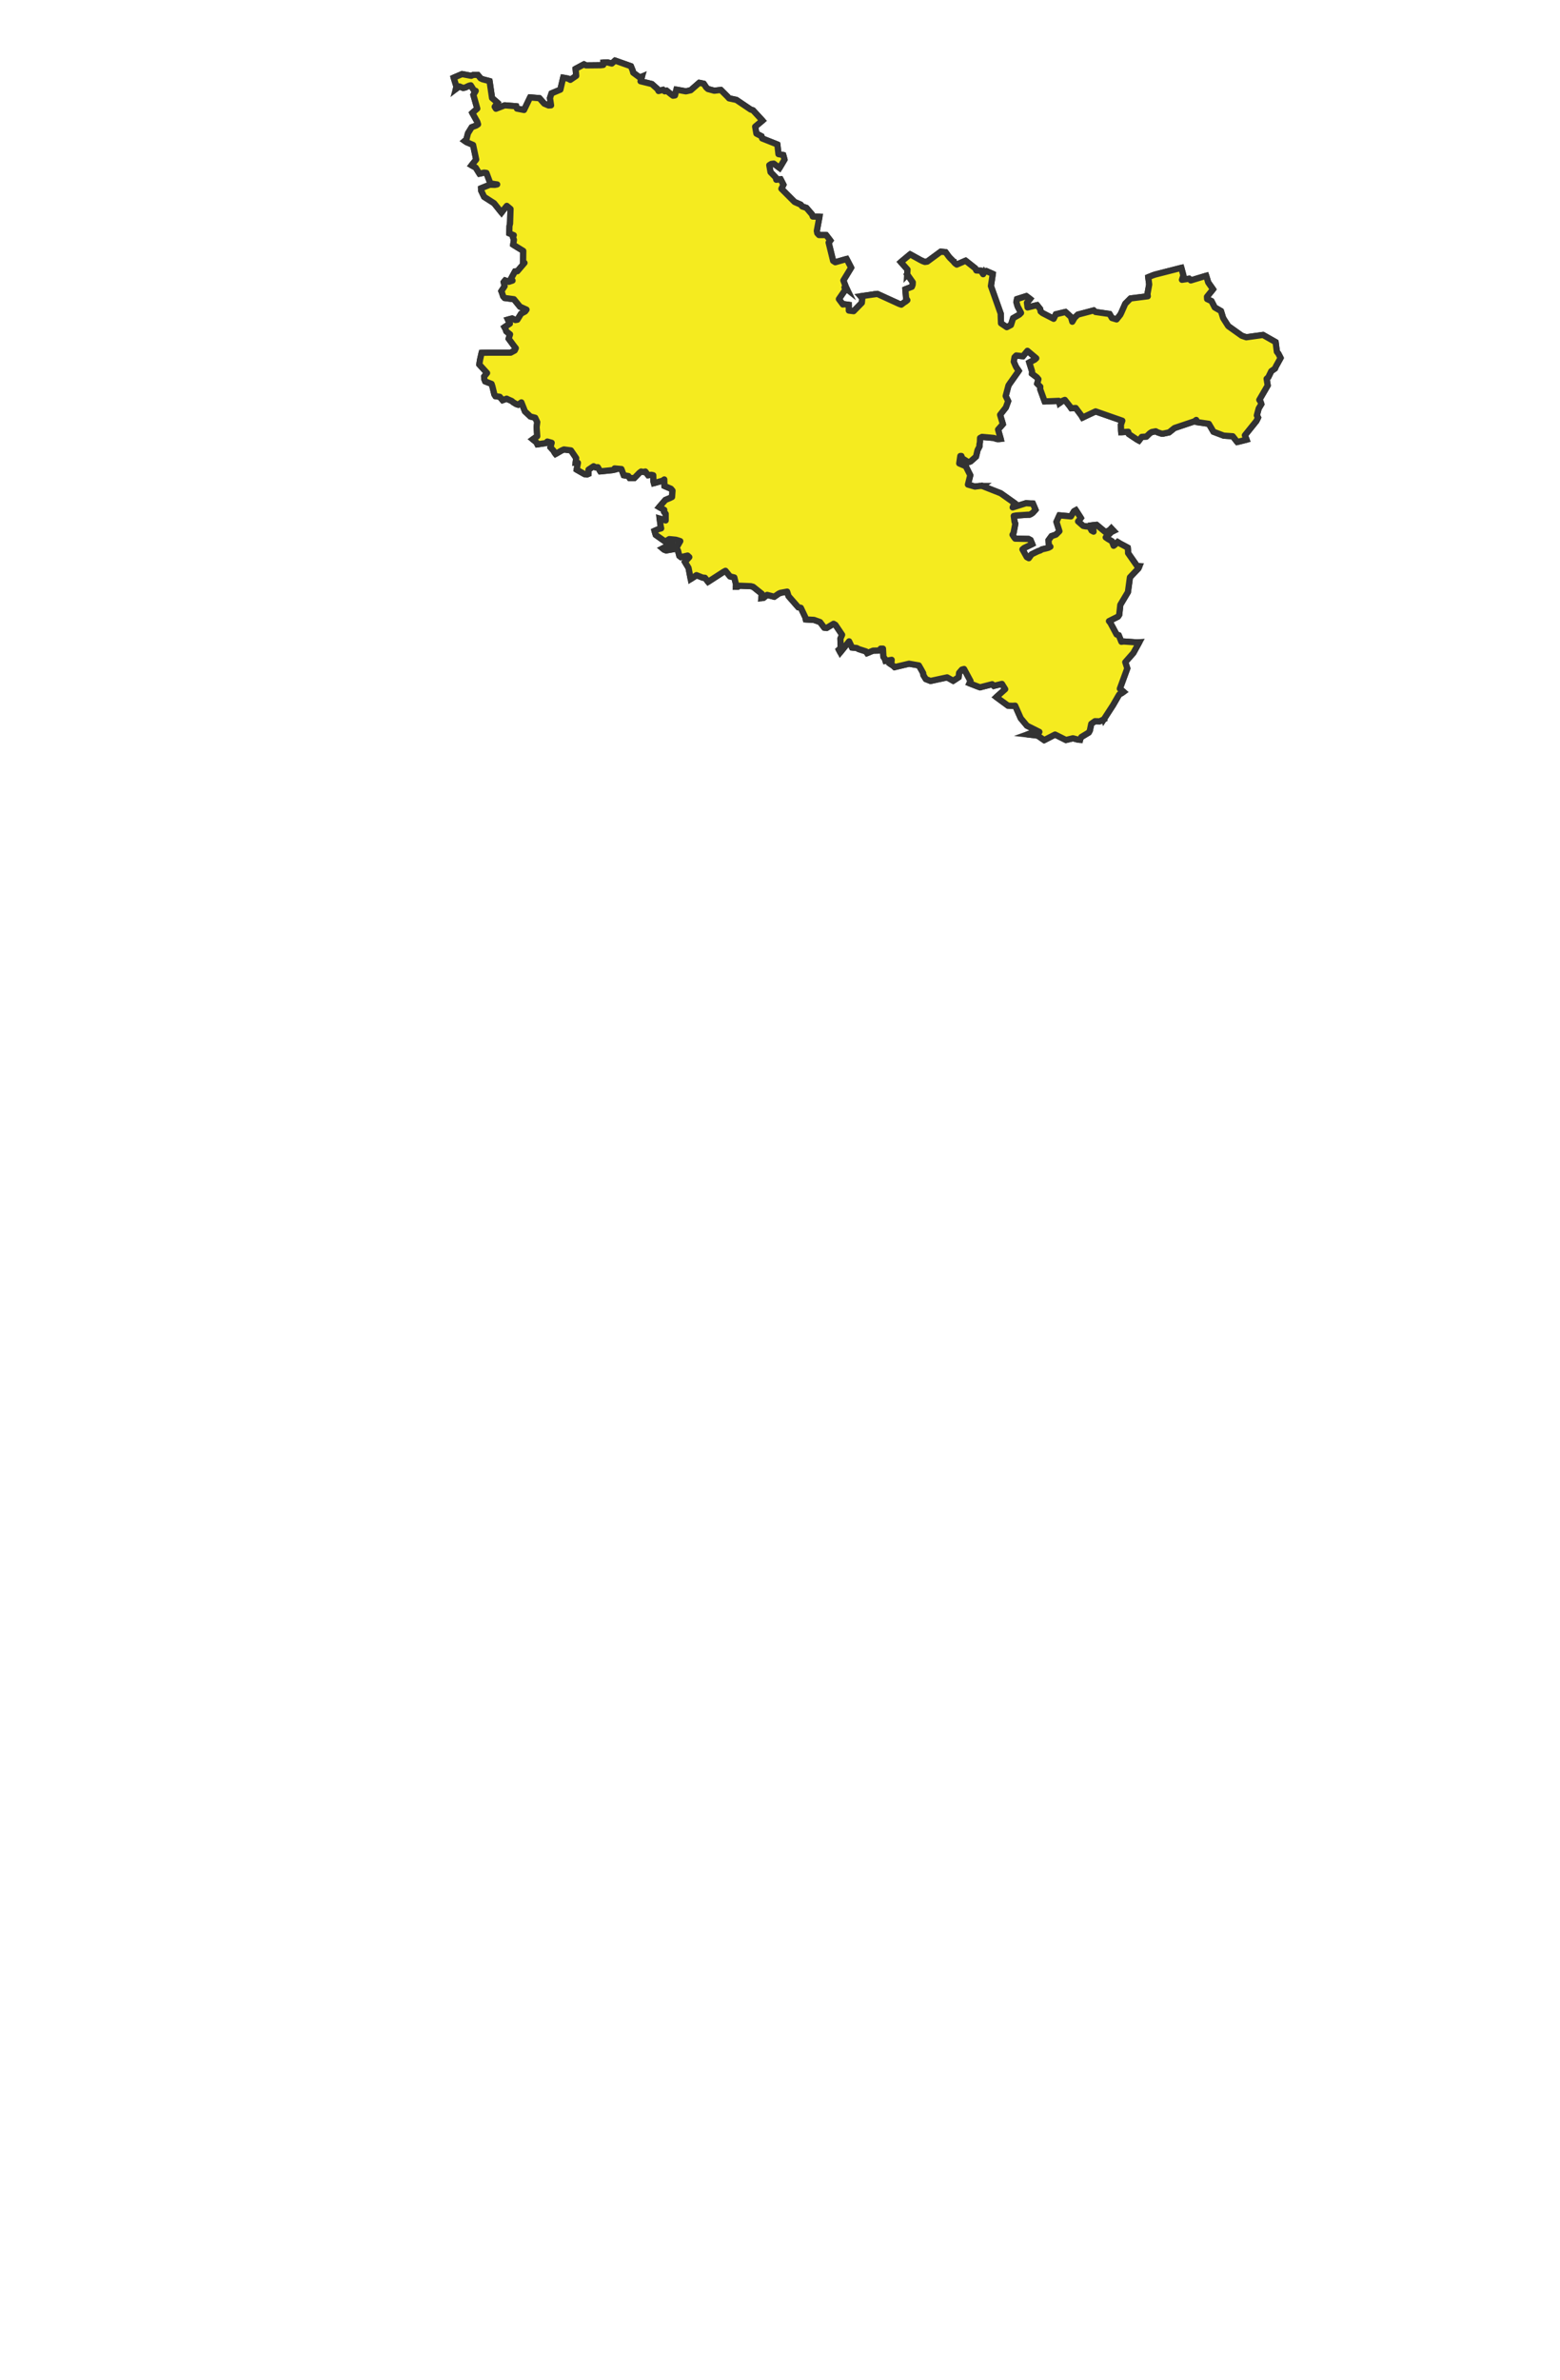 <svg xmlns="http://www.w3.org/2000/svg" width="1004.4" height="1532.1" viewBox="0 0 1004.4 1532.1"><defs><style>.a91590b9-461f-40a6-b60a-f5bd783853c6,.bccd76e8-1c65-485e-8911-b51be1fa681a{fill:#f5eb1f;stroke:#333;stroke-width:4px;}.bccd76e8-1c65-485e-8911-b51be1fa681a{stroke-miterlimit:10;}.a91590b9-461f-40a6-b60a-f5bd783853c6{stroke-linecap:round;stroke-linejoin:round;}.e8b0a164-39e6-4f40-bae1-2077d14d4030{fill:none;}</style></defs><g id="e6a1893b-f9bf-4e51-a783-87c77901deee" data-name="Calque 2"><g id="aeb79e2a-2680-419c-b200-f2cc556c9204" data-name="carte"><g id="fbcd9fd8-f0db-4399-8569-2a06f7d2b914" data-name="57"><g id="ed7928ff-3196-4b52-8e93-689f4ca19290" data-name="57_contes"><polygon class="bccd76e8-1c65-485e-8911-b51be1fa681a" points="701 471.5 696.2 474.4 695.5 475.7 695.4 476.2 693.8 476 690.8 475.2 686.3 476.3 679.3 472.8 672.3 476.4 668.3 473.6 666.9 473.3 661.6 472.7 663 472.2 669.2 471.1 661.2 467.1 657.2 462.3 653.6 454.2 652 454.3 649 454.2 641.5 448.7 647.2 443.6 645.1 440.2 640.5 441.3 639.9 441.5 638.8 440.4 631 442.4 629.6 441.9 624.2 439.8 624.9 438.4 620.7 430.6 620.7 429.1 622.8 427.2 625.6 425 626.6 424.2 626.1 420.2 626.4 418.9 625.1 417.9 622.1 414.5 626.7 410.5 627.9 409.5 629.4 407.7 628.8 406.4 627.4 401.1 629.9 397.4 631 396.2 633.9 394.9 635.9 397.5 636.7 398.9 635.4 399.7 631.9 406.3 635.6 408.3 636.7 409 639.5 408 640.8 407.2 643.6 404.3 644.7 403.5 644.9 403.4 649 407.5 650.1 408.6 654.5 409.4 660 414.2 661.3 415.1 663.6 416.3 664.9 416.7 670.1 416.9 675.6 418.4 678.1 422 678.8 423.3 681.8 422.3 682.9 421.1 683.8 422.5 678.2 428.2 679.2 429.4 682.5 429.4 686.7 427.3 689.4 428.8 691.3 433.2 709.9 455.1 710.1 461.4 710.7 463 708 464.3 705 464.2 702.6 465.9 701.7 470.2 701 471.5"/><polygon class="bccd76e8-1c65-485e-8911-b51be1fa681a" points="710.7 463 710.1 461.4 709.9 455.1 691.3 433.2 689.4 428.8 686.7 427.3 682.5 429.4 679.2 429.4 678.2 428.2 683.8 422.5 682.9 421.1 681.8 422.3 678.8 423.3 678.1 422 675.6 418.4 670.1 416.9 664.9 416.7 663.6 416.3 661.3 415.1 660 414.2 654.5 409.4 650.1 408.6 649 407.5 644.9 403.4 644.7 403.5 643.6 404.3 640.8 407.2 639.5 408 636.7 409 635.6 408.3 631.9 406.3 635.4 399.7 636.7 398.9 635.9 397.5 633.9 394.9 631 396.2 629.9 397.4 627.4 401.1 624.9 399.1 624.7 396.4 625.1 395 623.6 395.2 620.8 394.1 614.9 392.4 614.1 389.7 614.3 388.2 613 387.3 604 380.6 601.5 376.6 600.9 375.1 602.2 372.2 607 368.1 611.4 366.4 615.9 367.5 617.4 367 618.6 362.5 619.2 361.5 620.9 359.7 621.9 358.8 622.2 358.8 633.3 365.9 637.6 365.3 644.3 374 645.8 374.5 648.3 372.5 649.9 372.8 650.8 372.3 659.5 372.7 661 372.7 665.2 369.6 666.5 369.9 667.9 370.4 673.5 367.7 674.6 366.6 675.4 369.2 677.9 370.5 679.3 370.6 678.8 372.1 687.5 374.3 692.6 380 692.5 381.6 691.3 382.4 686.3 385.5 682 386 680 388 678.7 388.6 679.9 389.6 686.4 395.8 685.9 397.2 689.4 400.3 698.6 401.2 700.2 401.5 699.4 402.6 694.2 403.8 698.8 403.9 700.2 406.6 696.6 410.9 698.9 409.1 701.1 414.5 697.3 419.1 696.6 422.1 697.7 420.8 699.7 418.4 701.1 418.6 701.4 423.3 707.9 430.6 709.8 440 713.2 445.5 720.7 446.9 720 448 716.6 453.9 710.7 463"/><polygon class="bccd76e8-1c65-485e-8911-b51be1fa681a" points="620.7 430.6 619.3 431 617.5 433.1 617.2 435.9 613.7 438.2 612.3 437.4 609.8 436 599.1 438.3 596.1 437.1 594.5 434.5 594.4 433.3 593.2 431.1 591.6 428.3 585.3 427.2 576 429.4 575.2 428.6 573.2 427.3 574 426 574.1 424.7 570.1 425.4 569.7 424 568.8 422.8 568.5 417.5 567 417.5 567.4 411.5 567.1 410 569.8 411.5 570.6 414.4 577.5 411.6 580.9 406.5 582.2 404 584.4 405.1 587.9 402.6 588.7 399.7 587.3 400.6 584.7 399.7 587.9 395 587.3 393.5 582.9 392.2 570.6 382.5 570.8 382.3 570.2 380.9 568.8 376.6 566.5 374.7 567.2 373.3 570.1 372.9 571.4 370.3 571 364.6 573.3 363 572.2 362.3 569 360 569.8 358.9 572.1 355.7 576.3 353.6 578.9 349.8 584.7 347.4 586.1 347 591.9 348.1 596.2 347.7 597 349 598.7 351.4 591.6 356.6 586.8 365.4 587.5 366.6 589 371.5 593.5 367.3 594.8 362.7 599.4 361.9 602.3 363.3 616.3 360.3 619.2 361.5 618.6 362.5 617.4 367 615.9 367.5 611.4 366.4 607 368.1 602.2 372.2 600.9 375.1 601.5 376.6 604 380.6 613 387.3 614.3 388.2 614.1 389.7 614.9 392.4 620.8 394.1 623.6 395.2 625.1 395 624.7 396.4 624.9 399.1 627.4 401.1 628.8 406.4 629.4 407.7 627.9 409.5 626.7 410.5 622.1 414.5 625.1 417.9 626.4 418.9 626.1 420.2 626.6 424.2 625.6 425 622.8 427.2 620.7 429.1 620.7 430.6"/><polygon class="bccd76e8-1c65-485e-8911-b51be1fa681a" points="720.7 446.9 713.2 445.5 709.8 440 707.9 430.6 701.4 423.3 701.1 418.6 699.7 418.4 697.7 420.8 696.6 422.1 697.3 419.1 701.1 414.5 698.9 409.1 696.6 410.9 700.2 406.6 698.8 403.9 694.2 403.8 699.4 402.6 700.2 401.5 698.6 401.2 689.4 400.3 685.9 397.2 686.4 395.8 679.9 389.6 678.7 388.6 680 388 682 386 686.3 385.5 691.3 382.4 692.5 381.6 692.6 380 687.5 374.3 678.8 372.1 679.3 370.6 680.9 369.1 679.5 363.2 680.3 360.1 678.2 354.2 679.3 353.1 685.7 348.7 685.8 351.7 682.9 355.1 683.2 358.1 685.4 359.7 686.2 360.9 687.6 360.6 692.5 357.8 692 356.4 691.7 353.7 693.8 350.2 694.7 349.4 694.7 346.4 698.3 340.1 698.9 338.8 701.5 339 702.8 341.5 704.1 342.2 703.8 339.4 703.2 338.1 706 337.8 711.8 342.6 714.5 341.2 715.5 340.1 716.2 340.9 717 341.7 715.7 342.3 711.9 345.9 713.2 346.8 715.9 348.4 717 351.3 717.9 350.6 719.6 348.9 721 349.8 726.1 352.5 726.3 354.8 726.3 356 732.1 364.3 733.6 364.4 733 365.8 727.5 371.6 726.2 381.1 721.3 389.3 720.6 395.7 719.8 396.9 714 399.8 714.9 400.9 718.9 408.4 720.3 408.9 722 413.1 723.5 412.9 732.1 413.5 733.5 413.4 729.7 420.3 724.5 426.2 725.8 430.2 721 443.3 723.4 445.3 722.1 446.2 720.7 446.9"/><polygon class="bccd76e8-1c65-485e-8911-b51be1fa681a" points="369.2 238 367 239.7 363.4 237.9 362.3 238.9 361.3 238 361.2 235.8 363 234.7 363.8 232.3 360 229.9 359.5 228.5 361.5 226.4 360.7 225.2 361.9 225.4 363 224.9 361 223.9 360.4 222.9 365 217.4 363.3 215 362.7 213.7 361.1 213.8 356.8 211.8 355.9 210.8 353.4 207.8 349 203.4 348.8 201.8 357.2 208.5 360.7 205.8 368.2 205.5 369.8 205.3 370 203.9 366.9 199 367.9 197.9 369.1 197.1 370.6 196.9 375.3 196.3 374.7 190 374.5 188.1 380.8 187.7 382.3 187.8 383.3 189.4 384.3 191.8 385.4 192.6 387.8 191.8 390.2 192.4 392.4 196.1 391.8 200.1 391.8 201.6 390.8 204.6 390.5 205.8 389.8 208.1 388.4 208.5 387.3 209.5 384 207.2 380.9 207 378.9 209.4 375.9 210 371.4 209.4 372.2 210.7 371 211.6 371.3 214.1 371.3 215.5 375.7 216.1 377.1 218.1 375.9 218.9 375.1 220.1 379.3 220.1 380.3 222.3 378.8 224.8 377.5 225.3 374.4 222.7 373.4 223.7 373.5 226.6 369.1 226.9 373.3 232.6 374.3 233.6 373.4 234.6 369.2 238"/><polygon class="bccd76e8-1c65-485e-8911-b51be1fa681a" points="369.5 164.3 368.1 164.2 365.4 164.2 364.2 164.9 362.9 167.3 361.4 167.4 358.3 168.3 355.5 167 353.1 169.1 352.4 172.2 349.9 175.8 349.5 177.2 349 179.2 347.7 179.7 340.9 179.4 341.9 173.6 343.3 173 344.1 171.7 344.1 170.7 344.3 169.9 344.8 163.6 346.5 161.1 351.7 158.7 353 158.2 358.7 156.7 359.7 155.4 361.4 154.4 363.8 154 365.1 154.2 366.4 154.9 369.7 152 372.8 151.8 373.8 150.9 374.6 151.8 375.3 152.8 373.9 153.3 373.5 156 373.8 157.4 372.9 158.7 369.1 161.2 369.5 164.3"/><polygon class="bccd76e8-1c65-485e-8911-b51be1fa681a" points="344.1 171.7 342.6 171.4 339.6 164.4 337.7 166.2 337.7 169.2 336.8 169.2 336.9 161.5 330.4 157.5 330.9 154.4 330.2 152.4 330.8 151.4 327.9 150.2 328.1 145.5 328.4 143.9 333.7 143.1 339 145.8 339.4 148.9 339.8 150.3 341.2 150.7 341.2 147.8 343 145.6 345.5 147.1 346.9 147.1 349.5 145.6 349.5 144.2 357.1 142.7 362.2 146 363.7 146.3 371 145.6 373.5 149.3 373.8 150.9 372.8 151.8 369.7 152 366.4 154.9 365.1 154.2 363.8 154 361.4 154.4 359.7 155.4 358.7 156.7 353 158.2 351.7 158.7 346.5 161.1 344.8 163.6 344.3 169.9 344.1 170.7 344.1 171.7"/><polygon class="bccd76e8-1c65-485e-8911-b51be1fa681a" points="369.2 238 372.8 240.5 371 249.2 372.2 251.8 373.1 253 373.3 254.6 373.1 259 371.3 261.2 369 262.6 367.6 262 367.5 259 363.9 256.3 359.7 255 356.8 256 355.4 254.4 357.9 253 360.7 247.6 361.8 240.3 362.3 238.9 363.4 237.9 367 239.7 369.2 238"/><polygon class="bccd76e8-1c65-485e-8911-b51be1fa681a" points="346 286 345.4 284.7 343 282.8 345.9 280.8 345.5 274.9 345.9 271.7 344.6 268.9 341.5 268.1 338 264.8 335.7 259 334.7 259.7 333.6 260.5 332.4 260.1 330.4 258.9 329.5 258.1 327.4 257.2 326.2 256.6 323.6 257.6 321.8 255.4 319 255 318.3 253.9 317 248.6 316.5 247.1 312.4 245.5 311.8 244 311.7 242.4 313.6 240.1 308.6 234.6 309.1 231.5 310.1 227.1 315 227 321 227 322.5 227 328.8 227 331.4 225.6 332.1 224.1 331.2 223 327.5 218 328.4 215.2 326 213.3 325.5 211.8 324.8 210.6 328.3 208.3 327 205.7 329.7 205 331.8 206 333.1 205.8 335.9 206.9 337.3 207.3 343.3 207.6 347.7 209.3 353.4 207.8 355.9 210.8 356.8 211.8 361.1 213.8 362.7 213.7 363.3 215 365 217.4 360.4 222.9 361 223.9 363 224.9 361.9 225.4 360.7 225.2 361.5 226.4 359.5 228.5 360 229.9 363.8 232.3 363 234.7 361.2 235.8 361.3 238 362.3 238.9 361.8 240.3 360.7 247.6 357.9 253 355.4 254.4 356.8 256 359.4 266.3 357.7 268.9 356.9 271 356.4 273.4 353.5 278.5 352.4 284.2 351.4 285.2 346 286"/><polygon class="bccd76e8-1c65-485e-8911-b51be1fa681a" points="353.4 207.8 347.7 209.3 343.3 207.6 337.3 207.3 335.9 206.9 333.1 205.8 335.5 201.9 338.1 200.5 339 199.3 334.8 197.4 330.9 192.6 324.9 191.8 324 190.8 323.1 188.1 322.8 187.4 324.9 184.2 324.3 181.6 325.2 180.5 327.6 181.4 330 180.6 328.8 179.8 331.6 174.7 333.1 174.6 337.7 169.2 337.7 166.2 339.6 164.4 342.6 171.4 344.1 171.7 343.3 173 341.9 173.6 340.9 179.4 347.7 179.7 349 179.2 349.5 177.2 349.9 175.8 352.4 172.2 353.1 169.1 355.5 167 358.3 168.3 361.4 167.4 362.9 167.3 364.2 164.9 365.4 164.2 368.1 164.2 369.5 164.3 371.7 164.6 372.3 167.4 372.9 168.7 371 172.7 370.7 177.1 368.8 179.5 370 180.5 369.1 181.6 365.5 184 370 187.8 372.9 187.6 374.4 187.4 374.5 188.1 374.7 190 375.3 196.3 370.6 196.9 369.1 197.1 367.9 197.9 366.9 199 370 203.9 369.8 205.3 368.2 205.5 360.7 205.8 357.2 208.5 348.8 201.8 349 203.4 353.4 207.8"/><polygon class="bccd76e8-1c65-485e-8911-b51be1fa681a" points="433 315.8 432 314.6 427.8 312.8 427.7 308.6 426.6 309.4 421 311 420.7 309.8 420.6 305.9 419.4 305.6 417.3 305.9 415.5 303.5 414.2 303.8 412.8 303.5 411.6 304.4 408.4 307.7 405.4 307.7 404.6 306.4 401.6 305.9 400.1 301.9 395.7 301.5 395.7 302.3 394.2 302.6 386.5 303.4 384.9 300.7 383.4 300.8 382.2 300.1 378.9 302.3 378.9 305 377.9 305.4 376.4 305.2 371.3 302.3 372.1 297.9 370.6 297.9 371 294.9 367.6 289.9 363.1 289.3 361.7 289.9 357.7 292.2 357.1 291.4 356.4 290.1 354.4 287.9 355.2 285 352.4 284.2 353.5 278.5 356.4 273.4 356.9 271 357.7 268.9 359.4 266.3 356.8 256 359.7 255 363.9 256.3 367.5 259 367.6 262 369 262.6 371.3 261.2 373.1 259 373.3 254.6 373.1 253 372.2 251.8 371 249.2 372.8 240.5 369.2 238 373.4 234.6 374.3 233.6 379.6 238 380.7 237.1 382.9 243.8 383.5 245.2 387.7 243.7 391.3 245.4 392.7 244.8 390.6 240.7 394.5 238 395.5 233.5 403.1 233.9 404.4 236.3 405.2 237.6 409.5 236.1 412.4 237.1 417.3 240.1 418.3 239.1 420.2 240.6 421 241.6 418.9 251.9 421.1 253.3 422 254.4 424.4 258 425.5 262.3 426.9 261.9 430.7 265.1 431.7 266 429.7 268.2 425 268.5 419.2 273.9 420.4 275.7 421.1 276.6 423.3 277.4 424.1 278.3 424.8 279 425.5 279.9 426.9 279.4 429.2 281.5 428.9 289.2 429.4 290.7 431.7 289.1 439.9 292.1 441.3 292.6 441.3 296.8 440.4 297.9 439.2 298.6 435 304.6 436.7 306.9 437.5 308.1 436.3 309 432.7 311.5 433.5 315.5 433 315.8"/><polygon class="bccd76e8-1c65-485e-8911-b51be1fa681a" points="584.1 176.6 584.3 173.5 580 168.7 586 163.7 592.7 167.4 594.1 168.1 593.4 169.4 588.2 172.2 584.1 176.6"/><polygon class="bccd76e8-1c65-485e-8911-b51be1fa681a" points="608.3 179 608.2 179.4 606.7 180 603.2 183 597 184.1 594.5 186 593.2 185.2 587.6 183.3 587.7 181.7 584.1 176.6 588.2 172.2 593.4 169.4 594.1 168.1 595.5 168.6 597 168.4 604.1 170.9 605.4 171.5 602.5 174.9 604.3 177.2 612.7 171.3 612.4 172.5 612.2 176.3 610.9 176.4 608.3 179"/><polygon class="bccd76e8-1c65-485e-8911-b51be1fa681a" points="526.2 201.7 523.1 201.7 519 200.5 521 193.3 522.5 192.9 524.7 188.6 528.3 185.2 529.7 184.3 531.8 182.3 532.5 181 542.4 184.2 543.7 185 544.3 186.4 540.1 192.5 542.7 196 541.8 196.9 540.6 197.4 527.6 201.4 526.2 201.7"/><polygon class="bccd76e8-1c65-485e-8911-b51be1fa681a" points="541.7 244.7 530.9 238.1 529.1 232.1 529 228.4 529.2 227.1 530.1 226.9 538.7 222.9 547.6 223.2 549 222.3 548 225.2 548.6 226.6 548 227.8 548.7 230.5 549.9 229.4 555.5 232.4 557.8 238.1 556.4 238.6 548.2 239.7 547.4 242.1 546.9 243.3 541.7 244.7"/><polygon class="bccd76e8-1c65-485e-8911-b51be1fa681a" points="380.7 237.1 379.6 238 374.3 233.6 373.3 232.6 369.1 226.9 373.5 226.6 373.4 223.7 374.4 222.7 377.5 225.3 378.8 224.8 379.9 225.9 378.9 228.7 382.6 231.2 385.1 236.8 380.7 237.1"/><polygon class="bccd76e8-1c65-485e-8911-b51be1fa681a" points="403.4 218.6 395.9 210.7 394.4 211.2 390.2 217.6 387.7 215.6 389.8 208.1 390.5 205.8 390.8 204.6 391.8 201.6 396.3 198.7 396.8 197.4 399.8 199.2 399.7 200.6 402.8 198.5 404.1 198.2 405.8 205.7 407.1 206.3 405.9 207.1 405 208.2 404.6 213.6 403.5 214.4 403.7 217 404.2 218.2 403.4 218.6"/><polygon class="bccd76e8-1c65-485e-8911-b51be1fa681a" points="383.3 189.4 382.3 187.8 380.8 187.7 374.5 188.1 374.4 187.4 372.9 187.6 370 187.8 365.5 184 369.1 181.6 370 180.5 368.8 179.5 370.7 177.1 371 172.7 372.9 168.7 372.3 167.4 371.7 164.6 369.5 164.3 369.1 161.2 372.9 158.7 373.8 157.4 382.3 156.5 383.7 156.7 380.4 161 382.9 163.8 385.1 164.5 384.6 167.4 389.8 172.9 389.3 174.3 388.8 175.8 388.8 180.4 383.3 189.4"/><polygon class="bccd76e8-1c65-485e-8911-b51be1fa681a" points="567 417.5 566.2 418.7 562.1 418.8 558.3 420.4 557.6 419.3 552.9 417.8 551.6 417.1 548.6 416.8 546.7 412.8 541 419.9 540.1 418.2 541.3 417.2 541.1 411.1 542.2 408.6 537.9 402.2 536.7 401.5 532.2 404.2 530.7 404 528 400.4 524.1 399 518.8 398.7 518.5 397.3 515.6 391.2 514 390.9 507.7 383.7 506.8 380.8 502.5 381.6 501.4 382.1 499.8 383.2 498.5 384.1 493.9 382.9 491.6 384.8 490.2 385 490.5 382.2 484.9 377.7 487.6 372.2 487.6 367.7 490.6 367.6 496 360.1 497.3 359.1 502.4 360.8 503.5 361.5 504.5 358.7 508.1 356.3 508.6 354.8 512.3 354.5 513 355.7 513.3 359.6 512.7 360.8 518.2 363.8 524.3 364.1 526.8 363.3 527.7 364.2 530.2 363.5 531.5 363.8 532.7 364.3 534.6 366.3 534.7 367.7 540 370.2 541.4 370.2 545.3 371.9 546.1 373.1 547.7 374.5 550.1 375.1 554.5 383 555.8 383.7 557 382.9 561.4 384.4 566.6 381.4 567.6 382.6 569.8 381.6 570.6 382.5 582.9 392.2 587.3 393.5 587.9 395 584.7 399.7 587.3 400.6 588.7 399.7 587.9 402.6 584.4 405.1 582.2 404 580.9 406.5 577.5 411.6 570.6 414.4 569.8 411.5 567.1 410 567.4 411.5 567 417.5"/><polygon class="bccd76e8-1c65-485e-8911-b51be1fa681a" points="596.1 231.2 586.2 227.6 586.1 224.8 587.2 224.5 588.8 224.2 594.4 218.3 598 212.9 596.7 212.1 594.5 206.6 590.1 205 587.2 206.7 585.9 207.3 582.8 198.7 580.3 200.5 577.2 200.2 577.8 199 580.3 196.1 582.1 194.7 583.1 194.1 584.2 193.2 583.4 192 582.9 186.2 587.1 184.6 587.6 183.3 593.2 185.2 594.5 186 597 184.1 603.2 183 606.7 180 608.2 179.4 608.3 179 609.8 178.8 611.1 181.6 614.8 184.2 616.3 184.8 616.2 186.3 620.3 195.5 621.3 195.3 621.7 196.2 623.3 195.4 623.3 199.5 624.7 199.6 627.2 205.9 626.6 207.3 624.3 210.9 623.2 211.9 622.7 213.3 623.7 219.3 623 225 621.6 225.6 617.3 226.4 616.7 223.6 615.2 223.6 612.7 225.5 612.2 224 608.4 219.2 605.3 219 603.2 220.9 604.1 227 597.1 230 596.1 231.2"/><polygon class="bccd76e8-1c65-485e-8911-b51be1fa681a" points="589.3 244 583.2 245 581.8 245.6 581 245.9 580.5 244.5 580.9 239.5 579.5 239.6 572.7 238.3 576.2 234.7 577.2 233.9 576.9 232.3 575.6 229.4 575.4 229.2 573.5 224.9 572.3 224 571.2 223 568.3 220.1 567.7 217.5 569.9 211.5 570.7 210.1 570.6 208.7 571 204.5 569.2 202.3 566.5 201.7 562.9 199.7 562.5 198.3 562.5 195.4 560.3 193.5 561.8 189.6 564.9 189.2 578.9 195.6 580.3 196.1 577.8 199 577.2 200.2 580.3 200.5 582.8 198.7 585.9 207.3 587.2 206.7 590.1 205 594.5 206.6 596.7 212.1 598 212.9 594.4 218.3 588.8 224.2 587.2 224.5 586.1 224.8 586.2 227.6 596.1 231.2 596 231.4 597.3 232.3 604.4 233.3 593.7 241.3 592.8 242.6 591.6 243 589.3 244"/><polygon class="bccd76e8-1c65-485e-8911-b51be1fa681a" points="441.8 153.6 441.2 155 435.6 157.5 431.7 162.3 430.2 162.3 429.8 163.7 425.5 169.6 424 169.2 421 169 418.6 167.2 415.5 167.7 415.3 166.2 412.2 157.7 413.3 154.9 412.6 153.9 411.9 152.9 412.8 151.8 411.7 149.3 406.1 148.4 405.7 151.6 399.7 156.9 396.7 154 391.3 159.6 389.9 159.8 389.1 157.5 390.2 155.3 388.8 155.1 386.4 154.7 386.2 153.1 381.9 149.6 383.8 147.4 383.4 144.5 382.6 143.3 382.1 141.9 377.1 136.6 376.7 136 375.5 133.3 378.9 128.8 381.9 128.5 385.7 123.9 388.5 123.9 390 123.6 391.7 122.8 393.8 119.9 395 119.8 392.9 117.4 392.9 111.2 395.3 109.3 396.4 108.1 394.9 107.5 392.2 106 388.4 97.9 387 97.4 387.5 96.5 394.2 96.2 395.5 95.5 399.3 93.2 400.7 92.8 402.6 90.6 402.8 87.5 408.2 89.1 410.2 86.9 409.6 82.5 410.8 81.5 417.8 89.3 420.9 90 421 90 422.4 89.3 428.1 91.8 429.4 97.7 432 101.6 436 97.3 439.8 100.1 445.8 102.1 447.1 102.9 449 101 454.2 107.8 455.3 108.5 459.6 110 459.9 111.6 454.7 114.7 451.7 118.3 452.2 119.8 453 120.5 453.5 121.3 452.2 122 450.2 123.9 449.8 126.8 448.4 127.2 440.4 131.6 442.7 134.3 443.5 135.4 441.5 138 440.5 147.4 438.1 149.6 440.5 151 440.4 153.6 441.8 153.6"/><polygon class="bccd76e8-1c65-485e-8911-b51be1fa681a" points="510.2 300.8 509.8 302.4 506.3 309.5 505.4 310.1 503.4 311.4 502.9 312.4 502.2 314.9 500.8 315.5 498.2 316.8 497.9 317.9 498.2 320.3 496.7 320.9 493.8 321.3 485.3 318.4 485.4 319.6 485.7 322 486.9 322.9 488 325.6 490.4 327.1 489.4 328.1 487.6 330.2 485.5 334.9 484.2 335.5 482.8 335.9 481.2 336.4 476.7 337.9 475.6 338.7 473.3 340.4 472.2 339.4 467 334.2 464.4 334.4 462.2 338 460 343.2 460.1 345.8 462.6 348.8 462.6 350.1 461.2 350.7 457.1 353.1 451.1 353.6 450.7 352.4 448.8 351 448.7 349.6 447.1 347.5 445.9 348.3 441.9 349.7 438 348.3 436.5 347.8 435.1 347.4 430.9 347 428.3 348.6 422.2 344.3 421.4 341.7 424.2 340.5 425.7 340.1 425.4 338.8 424.7 333.8 428.6 335 428.6 330.7 427.6 329.5 427.7 328.2 424.4 326.4 428.4 321.8 431.3 320.6 432.7 319.9 433 315.8 433.5 315.5 432.7 311.5 436.3 309 437.5 308.1 436.7 306.9 435 304.6 439.2 298.6 440.4 297.9 444.7 298.3 446 298.1 448.4 303.3 447.8 304.6 448.7 305.2 449.1 306.2 450 305.6 457.1 300 456.7 296.9 456.2 295.5 458 291.8 457.4 290.6 458.5 287.1 459.9 286.3 462.2 284.2 462.2 281 460.3 278.5 464.1 278 465.1 277.3 466.7 279 467 280.2 468.1 282.2 468.9 283 474.6 285.9 476.3 285.9 480.5 285.5 480.7 285.1 488.1 284.3 489.4 283.5 492.7 288.1 494.1 288.4 494.6 295.5 495.4 296.8 501 291.4 502.5 290.7 504.4 296.4 510.2 300.8"/><polygon class="bccd76e8-1c65-485e-8911-b51be1fa681a" points="545.4 186.3 544.5 185.6 543.7 185 542.4 184.2 532.5 181 531.2 180.1 525.2 180.1 519.6 177.7 518.2 177.5 518.2 173.7 516.5 171.8 514.7 173.4 514.6 171.9 513.1 172.3 510.2 169.1 504.6 171.6 501.6 170.9 503.1 166.5 507.3 164.5 508 163.1 506.5 163.2 503.5 158.8 502.2 158 499.3 156.6 498 156.9 496.7 156.5 495.5 155.5 489.4 154.3 488.4 153.6 488.4 151.1 487.3 150.7 485.8 152.1 482.8 151.3 475.6 145.8 474.5 149.6 473.8 150.9 473 153 465.2 153.4 463.6 155.6 462.2 156.2 459.7 154.7 455.1 154.8 451.1 152.6 445.9 156.2 444.5 155.6 445.3 154.6 447 152.8 445.7 152.8 441.8 153.6 440.4 153.6 440.5 151 438.1 149.6 440.5 147.4 441.5 138 443.5 135.4 442.7 134.3 440.4 131.6 448.4 127.2 449.8 126.8 450.2 123.9 452.2 122 453.5 121.3 453 120.5 452.2 119.8 451.7 118.3 454.7 114.7 459.9 111.6 459.6 110 455.3 108.5 462.4 104.9 466.9 106.5 468.4 106.3 468.4 107.6 467.7 111 472.7 113.6 476.7 112 478 111.4 479.1 111.2 480.2 110.7 484.4 106.1 492.5 101.3 492 99.8 489.1 100.1 491.7 95 490.7 89.1 500.5 93 501.2 99.2 504.3 99.8 505.1 102.7 501.9 108.1 498.2 105.3 496.6 105.5 495.3 106.3 496.1 110.8 499.4 114.2 499.8 115.7 502.6 115.4 504.4 118.9 503.1 121.5 511.6 130 515.5 131.7 516.5 132.9 519.2 133.8 522.8 138 523.3 139.4 527.6 139.5 525.9 148.6 526.2 150.1 527.3 151.3 531.9 151.3 534.6 154.8 533.5 156.1 536.4 167.9 537.8 168.8 545.1 166.7 548 172.3 543 180.5 544.7 184.9 545.4 186.3"/><polygon class="bccd76e8-1c65-485e-8911-b51be1fa681a" points="404.2 218.2 403.7 217 403.5 214.4 404.6 213.6 405 208.2 405.9 207.1 407.1 206.3 405.8 205.7 404.1 198.2 402.8 198.5 399.7 200.6 399.8 199.2 396.8 197.4 396.3 198.7 391.8 201.6 391.8 200.1 392.4 196.1 390.2 192.4 387.8 191.8 385.4 192.6 384.3 191.8 383.3 189.4 388.8 180.4 388.8 175.8 389.3 174.3 389.8 172.9 384.6 167.4 385.1 164.5 382.9 163.8 380.4 161 383.7 156.7 385.5 155.3 386.4 154.7 388.8 155.1 390.2 155.3 389.1 157.5 389.9 159.8 391.3 159.6 396.7 154 399.7 156.9 405.7 151.6 406.1 148.4 411.7 149.3 412.8 151.8 411.9 152.9 412.6 153.9 413.3 154.9 412.2 157.7 415.3 166.2 415.5 167.7 418.6 167.2 421 169 424 169.2 425.5 169.6 429.8 163.7 430.2 162.3 431.7 162.3 435.6 157.5 441.2 155 441.8 153.6 445.7 152.8 447 152.8 445.3 154.6 444.5 155.6 441.8 156.9 441.6 159.8 443.9 161.7 448.4 162.3 448.2 165.4 452.7 164.3 454.2 164.1 456.6 167.6 456.4 170.6 454.5 172.8 453.1 173.2 451.5 173.4 455.6 175.1 457.8 179.1 458.9 180.3 457.9 184.6 455.2 188.1 453.8 188.7 455.3 193.9 451.7 196.1 451.7 197.6 451.8 201.9 448 202.4 449.4 205.2 449.9 206.7 448.4 206.4 445.3 209.6 444.2 212.1 438.6 211.4 437.8 212.7 436.4 212.6 435.6 211.6 430.1 213.9 428 203.8 426.5 203.9 419.7 207.6 418.5 206.6 417.1 206.7 415.7 206.6 416.7 211 414.6 213.2 413.2 213.9 412.1 214.5 408.9 216.5 408.4 216.8 406.9 216.9 404.2 218.2"/><polygon class="bccd76e8-1c65-485e-8911-b51be1fa681a" points="403.1 233.9 395.5 233.5 394.5 238 390.6 240.7 392.7 244.8 391.3 245.4 387.7 243.7 383.5 245.2 382.9 243.8 380.7 237.1 385.1 236.8 382.6 231.2 378.9 228.7 379.9 225.9 378.8 224.8 380.3 222.3 379.3 220.1 375.1 220.1 375.9 218.9 377.1 218.1 375.7 216.1 371.3 215.5 371.3 214.1 371 211.6 372.2 210.7 371.4 209.4 375.9 210 378.9 209.4 380.9 207 384 207.2 387.3 209.5 388.4 208.5 389.8 208.1 387.7 215.6 390.2 217.6 394.4 211.2 395.9 210.7 403.4 218.6 405.9 220.1 406.6 223 404.9 227 407.3 230.7 406.1 231.2 403.1 233.9"/><polygon class="bccd76e8-1c65-485e-8911-b51be1fa681a" points="529.2 227.1 527.7 227.5 524.8 226.7 523.1 224.1 538.9 217.9 540.3 212.3 536.4 207.4 522.7 203.9 524.7 201.9 526.2 201.7 527.6 201.4 540.6 197.4 541.8 196.9 542.7 196 543.4 195.8 546.5 196.2 546.5 199.9 549.6 200.3 554.9 194.9 555.2 191.9 554.1 190.7 561.8 189.6 560.3 193.5 562.5 195.4 562.5 198.3 562.9 199.7 556.9 201.6 552.3 208.1 552.9 210.7 557.5 211.6 559.1 211.8 559 213.3 556.5 215.1 552 215.8 548.5 220.8 549 222.3 547.6 223.2 538.7 222.9 530.1 226.9 529.2 227.1"/><polygon class="bccd76e8-1c65-485e-8911-b51be1fa681a" points="557.8 238.1 555.5 232.4 549.9 229.4 548.7 230.5 548 227.8 548.6 226.6 548 225.2 549 222.3 548.5 220.8 552 215.8 556.5 215.1 559 213.3 559.1 211.8 557.5 211.6 552.9 210.7 552.3 208.1 556.9 201.6 562.9 199.7 566.5 201.7 569.2 202.3 571 204.5 570.6 208.7 570.7 210.1 569.9 211.5 567.7 217.5 568.3 220.1 571.2 223 572.3 224 573.5 224.9 575.4 229.2 574.2 230 566.5 233.6 566.5 235 561.4 237.8 557.8 238.1"/><polygon class="bccd76e8-1c65-485e-8911-b51be1fa681a" points="623.3 195.4 621.7 196.2 621.3 195.3 620.3 195.5 616.2 186.3 616.3 184.8 614.8 184.2 611.1 181.6 609.8 178.8 608.3 179 610.9 176.4 612.2 176.3 612.4 172.5 612.7 171.3 604.3 177.2 602.5 174.9 605.4 171.5 604.1 170.9 597 168.4 605.7 162 608.8 162.3 610.6 164.8 611.6 166 613.8 168.2 614.8 169.4 616 170.3 621.7 167.8 627.9 172.7 628.6 174.1 631.5 174.2 633 176.5 633.7 175.2 634.6 176.4 634.6 182.4 629 186.5 627.3 187.7 623.3 195.4"/><polygon class="bccd76e8-1c65-485e-8911-b51be1fa681a" points="595.3 346.5 594.2 345.5 591.1 342.5 593.4 338.8 594 337.5 594 333.2 592.7 332.5 590 331.3 590.3 326.1 590.2 324.8 588.7 324.7 583 322.5 582.4 321.5 581 320.8 578 315.6 577.3 315.7 576.4 316.9 570.7 324.3 571 322.9 570.5 320.1 566.8 316.3 565.5 317.2 562.3 313.9 560.7 314.1 558.6 316.3 558.1 319.3 557.4 319.4 557.4 317.8 556 310.2 554.5 310.4 548.4 317 547.6 315.9 545.1 312.6 542.3 312.4 540.4 311.2 538.9 309.3 539.4 308 542 304.8 544.6 304 545.9 303.6 546.3 302.1 542.2 295.8 546.8 291.7 548.3 291.5 549.4 292.1 550.5 292.7 560.1 285.3 564.7 285.4 566.2 285.3 567.6 283.1 565.1 281.5 564.5 280.2 566.1 280.2 568.3 278.3 571.5 278.6 572.4 277.6 570.2 270.3 572.7 269.3 574.1 269.1 580.7 272.4 577.8 273.2 577.7 277.6 578.9 278.3 581 276.5 582 275.4 584.5 280.6 583.8 283.4 582.6 284.4 582.2 285.9 585.2 286.3 590.5 283.4 591.7 282.6 593.4 282.3 597.9 280.8 602.3 276 601 278.8 605.5 282.8 606.7 283.8 608 283.3 612 282.3 613.4 281.7 616.3 281.5 622.6 285.5 630.6 286.1 630.6 287.4 629.4 289.7 628.4 293.9 624.9 297 623.5 297.5 619.5 295 619 293.5 618.3 293.5 617.6 298.3 621.8 300.1 624.7 305.9 623.2 311.9 627.7 313.2 630.8 312.8 632.4 312.8 631.3 313.6 626.9 316.8 624 319.9 622.8 320.6 621.4 320 615.6 321.6 609.9 327 611.1 337.6 611 339.2 606.8 343.1 603.7 342.6 596.7 345.8 595.3 346.5"/><polygon class="bccd76e8-1c65-485e-8911-b51be1fa681a" points="570.6 382.5 569.8 381.6 567.6 382.6 566.6 381.4 561.4 384.4 557 382.9 555.8 383.7 554.5 383 550.1 375.1 547.7 374.5 546.1 373.1 545.3 371.9 541.4 370.2 540 370.2 534.7 367.7 534.6 366.3 532.7 364.3 531.5 363.8 530.2 363.5 527.7 364.2 526.8 363.3 524.3 364.1 523.9 362.6 522.9 348.9 524.3 349.1 530 344.5 530.5 343.1 531.8 343 533.1 342.8 539.1 341.2 540.5 338.4 544.4 335.8 545.8 335 547.6 333.4 547 331.9 545.3 327.3 541.5 324.4 539.4 324.4 537.7 318.4 538.5 315.3 542.3 312.4 545.1 312.6 547.6 315.9 548.4 317 554.5 310.4 556 310.2 557.4 317.8 557.4 319.4 558.1 319.3 558.6 316.3 560.7 314.1 562.3 313.9 565.5 317.2 566.8 316.3 570.5 320.1 571 322.9 570.7 324.3 576.4 316.9 577.3 315.7 578 315.6 581 320.8 582.4 321.5 583 322.5 588.7 324.7 590.2 324.8 590.3 326.1 590 331.3 592.7 332.5 594 333.2 594 337.5 593.4 338.8 591.1 342.5 594.2 345.5 595.3 346.5 596.1 346.9 596.2 347.7 591.9 348.1 586.1 347 584.7 347.4 578.9 349.8 576.3 353.6 572.1 355.7 569.8 358.9 569 360 572.2 362.3 573.3 363 571 364.6 571.4 370.3 570.1 372.9 567.2 373.3 566.5 374.7 568.8 376.6 570.2 380.9 570.8 382.3 570.6 382.5"/><polygon class="bccd76e8-1c65-485e-8911-b51be1fa681a" points="494.1 288.4 492.7 288.1 489.4 283.5 488.1 284.3 480.7 285.1 480.5 285.5 476.3 285.9 474.6 285.9 468.9 283 468.1 282.2 467 280.2 466.7 279 465.1 277.3 463.3 274.2 463 272.8 462.3 268.8 462.3 267.4 462 266.2 459.7 263.1 458.6 264.1 455.9 265.2 452.4 260.7 457.5 255 458.6 253.9 465.9 256.2 466.9 257.5 468.5 255.1 467 255 468 250.7 466.5 246.5 477 244.3 480 245.2 478.4 240.7 477.2 240.8 476.7 239.7 476.5 237.1 479.6 232.5 480.3 231.2 479.7 229.7 480.8 223.4 479.8 222.3 481.6 220.5 482.2 219.4 481.9 217.5 487 208.6 488.1 207.6 489.5 207.6 491.9 211.1 492.6 212.4 494.5 209.8 498.9 207.7 500.4 207.4 500.4 214.3 501.1 215.6 504.1 215.4 505.6 215.8 510.7 213.9 511.7 213 513.7 210.8 513.1 206.6 518.5 203.7 521.2 203.7 522.7 203.9 536.4 207.4 540.3 212.3 538.9 217.9 523.1 224.1 524.8 226.7 527.7 227.5 529.2 227.1 529 228.4 529.1 232.1 530.9 238.1 541.7 244.7 540.9 245.9 541.4 250.1 540.2 251 534 251.7 532 249.3 530.8 250.2 526.6 254.3 525.5 260.4 530.2 266.7 529 266.4 527.8 266.6 527.2 265.3 521.8 262.5 521.2 263.8 516.6 271.2 510.2 270.3 509.3 270.3 507.5 273.9 507.9 276.2 507.3 277.3 506 277.9 504.6 281.9 503.2 282.2 502 281.4 498.7 278.9 497.8 280 497 281.2 496.4 282.6 494.1 288.4"/><polygon class="bccd76e8-1c65-485e-8911-b51be1fa681a" points="630.6 286.1 622.6 285.5 616.3 281.5 613.4 281.7 612 282.3 608 283.3 606.7 283.8 605.5 282.8 601 278.8 602.3 276 597.9 280.8 593.4 282.3 591.7 282.6 590.5 283.4 585.2 286.3 582.2 285.9 582.6 284.4 583.8 283.4 589.4 278.8 589.8 275.7 591.2 275 592.5 274.3 595.5 274.4 596.9 271.8 601.4 271.8 602.2 273 601.8 271.7 601.2 270.3 599.9 269.5 597.6 265.5 596.7 261.9 597.8 261 597.1 259.7 591.4 259 591.1 257.6 587.6 255 590.1 251.5 589.3 244 591.6 243 592.8 242.6 593.7 241.3 604.4 233.3 606.9 234.1 610.5 232.4 612 232.3 619.6 232.5 620.5 231.1 624.5 226.7 625.2 227.8 627 230 626.5 234.5 628 235 629 236.1 629.4 238.8 625.1 240.1 622.5 238.7 622 239.9 618 241.2 620.4 246.7 621.5 247.7 629 242.5 632 242.9 633.2 243.8 635.8 247.7 636.9 248.9 638 246.2 640.7 244.9 643.9 244.8 649.3 248.1 647.5 254.9 649.1 258.2 647.6 262.3 643.9 267 645.7 273 642.6 276.5 644.3 282.5 643.2 282.6 642.1 282.6 641 282.3 639.9 281.9 632.3 281.2 631 281.9 630.9 284.7 630.6 286.1"/><polygon class="bccd76e8-1c65-485e-8911-b51be1fa681a" points="465.1 277.3 464.1 278 460.3 278.5 462.2 281 462.2 284.2 459.9 286.3 458.5 287.1 457.4 290.6 458 291.8 456.2 295.5 456.7 296.9 457.1 300 450 305.6 449.1 306.2 448.7 305.2 447.8 304.6 448.4 303.3 446 298.1 444.7 298.3 440.4 297.9 441.3 296.8 441.3 292.6 439.9 292.1 431.7 289.1 429.4 290.7 428.9 289.2 429.2 281.5 426.9 279.4 425.5 279.9 424.8 279 424.1 278.3 423.3 277.4 421.1 276.6 420.4 275.7 419.2 273.9 425 268.5 429.7 268.2 431.7 266 430.7 265.1 426.9 261.9 425.5 262.3 424.4 258 422 254.4 421.1 253.3 418.9 251.9 421 241.6 420.2 240.6 418.3 239.1 417.3 240.1 412.4 237.1 409.5 236.1 405.2 237.6 404.4 236.3 403.1 233.9 406.1 231.2 407.3 230.7 404.9 227 406.6 223 405.9 220.1 403.4 218.6 404.2 218.2 406.9 216.9 408.4 216.8 408.9 216.5 412.1 214.5 413.2 213.9 414.6 213.2 416.7 211 415.7 206.6 417.1 206.7 418.5 206.6 419.7 207.6 426.5 203.9 428 203.8 430.1 213.9 435.6 211.6 436.4 212.6 437.8 212.7 438.6 211.4 444.2 212.1 445.3 209.6 448.4 206.4 449.9 206.7 451 207.8 455.2 205.6 456.7 205.3 459.2 211 456.7 216.7 459.8 221.9 457.8 224.3 458.2 225.8 462 228.1 464.8 227.2 465.7 226.3 465.6 225 476 224.7 478.4 223 479.8 222.3 480.8 223.4 479.7 229.7 480.3 231.2 479.6 232.5 476.5 237.1 476.7 239.7 477.2 240.8 478.4 240.7 480 245.2 477 244.3 466.5 246.5 468 250.7 467 255 468.5 255.1 466.9 257.5 465.9 256.2 458.6 253.9 457.5 255 452.4 260.7 455.9 265.2 458.6 264.1 459.7 263.1 462 266.2 462.3 267.4 462.3 268.8 463 272.8 463.3 274.2 465.1 277.3"/><polygon class="bccd76e8-1c65-485e-8911-b51be1fa681a" points="649.3 248.1 643.9 244.8 640.7 244.9 638 246.2 636.9 248.9 635.8 247.7 633.2 243.8 632 242.9 629 242.5 621.5 247.7 620.4 246.7 618 241.2 622 239.9 622.5 238.7 625.1 240.1 629.4 238.8 629 236.1 628 235 626.5 234.5 627 230 625.2 227.8 624.5 226.7 620.5 231.1 619.6 232.5 612 232.3 610.5 232.4 606.9 234.1 604.4 233.3 597.3 232.3 596 231.4 596.1 231.2 597.1 230 604.1 227 603.2 220.9 605.3 219 608.4 219.2 612.2 224 612.7 225.5 615.2 223.6 616.7 223.6 617.3 226.4 621.6 225.6 623 225 623.7 219.3 622.7 213.3 623.2 211.9 624.3 210.9 626.6 207.3 627.2 205.9 624.7 199.6 623.3 199.5 623.3 195.4 627.3 187.7 629 186.5 634.6 182.4 634.6 176.4 633.7 175.2 635.1 174.5 639.2 176.3 638 184.1 644.3 201.9 644.3 203.4 641.3 203.3 639.3 205.6 637.8 205.4 636.7 206.5 634.2 207.8 635.5 212.5 634.1 217 633.4 218.3 634.8 218 635.6 220.4 637.7 219 640.6 219.3 641.5 220.4 642.9 220.1 643.9 224.1 643.9 225.5 651.4 223.4 652.6 222.3 653.6 217.9 657.4 217.8 658.8 218.3 659.9 217.1 663.8 214.5 670 213.6 671.2 207.8 669.5 205.3 669.6 202.3 660.9 201.6 659.4 201.2 658.4 201.2 657.4 201.4 655.2 197.2 654.4 194.4 654.8 192.5 660.8 190.6 663.2 192.4 661.2 194.8 661.6 197.9 667.7 196.4 669.7 198.9 670 200.5 671.2 201.5 678.4 205.2 679.8 202.3 686 200.8 689.5 204 690.4 207.1 690.9 208.7 691.3 211.8 694.1 215.7 693 215.5 691.9 215.7 692.1 221.8 690.2 227.3 689.8 228.8 688.7 229.6 683.1 233.6 682.1 234.5 681.2 235.8 677.7 238.7 676.2 238.3 668.6 244.1 667.6 242.9 664.4 240.5 664.5 239 662.7 233.3 666.2 231.5 667.2 230.6 661.5 225.8 658.6 229.3 654.3 228.8 653.2 229.9 652.7 232.8 653.9 235.6 654.5 236.7 655.9 238.7 650.1 246.9 649.3 248.1"/><polygon class="bccd76e8-1c65-485e-8911-b51be1fa681a" points="539.4 308 537.1 308.8 535.4 307.4 534.2 308.3 529.4 313.8 528.1 313.4 526.1 311.4 527.1 310.3 523.5 307.6 519.6 309.2 516.6 308.7 516.4 307.4 515.3 303.7 513.9 303.7 513.3 299.7 510.2 300.8 504.4 296.4 502.5 290.7 501 291.4 495.4 296.8 494.6 295.5 494.1 288.4 496.4 282.6 497 281.2 497.8 280 498.7 278.9 502 281.4 503.2 282.2 504.6 281.9 506 277.9 507.3 277.3 507.9 276.2 507.5 273.9 509.3 270.3 510.2 270.3 516.6 271.2 521.2 263.8 521.8 262.5 527.2 265.3 527.8 266.6 529 266.4 530.2 266.7 525.5 260.4 526.6 254.3 530.8 250.2 532 249.3 534 251.7 540.2 251 541.4 250.1 540.9 245.9 541.7 244.7 546.9 243.3 547.4 242.1 548.2 239.7 556.4 238.6 557.8 238.1 561.4 237.8 566.5 235 566.5 233.6 574.2 230 575.4 229.2 575.6 229.4 576.9 232.3 577.2 233.9 576.2 234.7 572.7 238.3 579.5 239.6 580.9 239.5 580.5 244.5 581 245.9 581.8 245.6 583.2 245 589.3 244 590.1 251.5 587.6 255 591.1 257.6 591.4 259 597.1 259.7 597.8 261 596.7 261.9 597.6 265.5 599.9 269.5 601.2 270.3 601.8 271.7 602.2 273 601.4 271.8 596.9 271.8 595.5 274.4 592.5 274.3 591.2 275 589.8 275.7 589.4 278.8 583.8 283.4 584.5 280.6 582 275.4 581 276.5 578.9 278.3 577.7 277.6 577.8 273.2 580.7 272.4 574.1 269.1 572.7 269.3 570.2 270.3 572.4 277.6 571.5 278.6 568.3 278.3 566.1 280.2 564.5 280.2 565.1 281.5 567.6 283.1 566.2 285.3 564.7 285.4 560.1 285.3 550.5 292.7 549.4 292.1 548.3 291.5 546.8 291.7 542.2 295.8 546.3 302.1 545.9 303.6 544.6 304 542 304.8 539.4 308"/><polygon class="bccd76e8-1c65-485e-8911-b51be1fa681a" points="679.3 370.6 677.9 370.5 675.4 369.2 674.6 366.6 673.5 367.7 667.9 370.4 666.5 369.9 665.2 369.6 661 372.7 659.5 372.7 650.8 372.3 649.9 372.8 648.3 372.5 645.8 374.5 644.3 374 637.6 365.3 633.3 365.9 622.2 358.8 621.9 358.8 620.9 359.7 619.2 361.5 616.3 360.3 602.3 363.3 599.4 361.9 594.8 362.7 593.5 367.3 589 371.5 587.5 366.6 586.8 365.4 591.6 356.6 598.7 351.4 597 349 596.2 347.7 596.1 346.9 595.3 346.5 596.7 345.8 603.7 342.6 606.8 343.1 611 339.2 611.1 337.6 609.9 327 615.6 321.6 621.4 320 622.8 320.6 624 319.9 626.9 316.8 631.3 313.6 632.4 312.8 644.3 317.5 653.2 323.8 652 326.6 660.6 323.9 663.5 324.1 665 324.1 666.7 328.1 664.9 330.1 663.7 330.9 662.8 331.3 661.7 331.3 654.3 331.8 652.7 332.1 653.2 335.8 653.7 337.1 652.6 342.9 651.9 344.2 652.7 345.5 653.6 346.7 662.2 346.9 663.5 347.6 664.6 350.2 659.4 352.7 658.3 353.6 661.1 358.6 662.4 359.3 664.2 356.8 668.3 354.8 669.8 354.3 670.9 353.6 673.5 353 675 352.6 676.3 351.9 675.3 350.7 675.1 347.7 677 345.1 679.9 344.1 682.1 341.9 680.2 335.9 682.1 331.7 689.5 332.4 691.5 329.1 692.7 328.4 695.9 333.4 694.1 335.6 697.4 338.5 698.9 338.8 698.3 340.1 694.7 346.4 694.7 349.4 693.8 350.2 691.7 353.7 692 356.4 692.5 357.8 687.6 360.6 686.2 360.9 685.4 359.7 683.2 358.1 682.9 355.1 685.8 351.7 685.7 348.7 679.3 353.1 678.2 354.2 680.3 360.1 679.5 363.2 680.9 369.1 679.3 370.6"/><polygon class="bccd76e8-1c65-485e-8911-b51be1fa681a" points="473.8 377.7 473.9 376.2 472.8 371.7 470 371 467.1 367.4 465.8 368.1 455.9 374.5 453.9 371.9 452.4 371.8 448.4 370.2 447.2 371.1 444.7 372.7 443.6 367 443.3 365.5 441 361.7 443.8 358.6 442.7 357.6 438.4 358.6 437.4 357.8 436.5 354.3 435.8 353.1 428.9 354.3 427.6 353.8 426.6 353 431.7 350.5 435.9 352 438 348.3 441.9 349.7 445.9 348.3 447.1 347.5 448.7 349.6 448.8 351 450.7 352.4 451.1 353.6 457.1 353.1 461.2 350.7 462.6 350.1 462.6 348.8 460.1 345.8 460 343.2 462.2 338 464.4 334.4 467 334.2 472.2 339.4 473.3 340.4 475.6 338.7 476.7 337.9 481.2 336.4 482.8 335.9 484.2 335.5 485.5 334.9 487.6 330.2 489.4 328.1 490.4 327.1 488 325.6 486.9 322.9 485.7 322 485.4 319.6 485.3 318.4 493.8 321.3 496.7 320.9 498.2 320.3 497.9 317.9 498.2 316.8 500.8 315.5 502.2 314.9 502.9 312.4 503.4 311.4 505.4 310.1 506.3 309.5 509.8 302.4 510.2 300.8 513.3 299.7 513.9 303.7 515.3 303.7 516.4 307.4 516.6 308.7 519.6 309.2 523.5 307.6 527.1 310.3 526.1 311.4 528.1 313.4 529.4 313.8 534.2 308.3 535.4 307.4 537.1 308.8 539.4 308 538.9 309.3 540.4 311.2 542.3 312.4 538.5 315.3 537.7 318.4 539.4 324.4 541.5 324.4 545.3 327.3 547 331.9 547.6 333.4 545.8 335 544.4 335.8 540.5 338.4 539.1 341.2 533.1 342.8 531.8 343 530.5 343.1 530 344.5 524.3 349.1 522.9 348.9 523.9 362.6 524.3 364.1 518.2 363.8 512.7 360.8 513.3 359.6 513 355.7 512.3 354.5 508.6 354.8 508.1 356.3 504.5 358.7 503.5 361.5 502.4 360.8 497.3 359.1 496 360.1 490.6 367.6 487.6 367.7 487.6 372.2 484.9 377.7 483.4 377.3 476.1 377 475 377.7 473.8 377.7"/><polygon class="bccd76e8-1c65-485e-8911-b51be1fa681a" points="479.8 222.3 478.4 223 476 224.7 465.6 225 465.7 226.3 464.8 227.2 462 228.1 458.2 225.8 457.8 224.3 459.8 221.9 456.7 216.7 459.2 211 456.7 205.3 455.2 205.6 451 207.8 449.9 206.7 449.4 205.2 448 202.4 451.8 201.9 451.7 197.6 451.7 196.1 455.3 193.9 453.8 188.7 455.2 188.1 457.9 184.6 458.9 180.3 457.8 179.1 455.6 175.1 451.5 173.4 453.1 173.2 454.5 172.8 456.4 170.6 456.6 167.6 454.2 164.1 452.7 164.3 448.2 165.4 448.4 162.3 443.9 161.7 441.6 159.8 441.8 156.9 444.5 155.6 445.9 156.2 451.1 152.6 455.1 154.8 459.7 154.7 462.2 156.2 463.6 155.6 465.2 153.4 473 153 473.8 150.9 474.5 149.6 475.6 145.8 482.8 151.3 485.8 152.1 487.3 150.7 488.4 151.1 488.4 153.6 489.4 154.3 495.5 155.5 496.7 156.5 498 156.9 499.3 156.6 502.2 158 503.5 158.8 506.5 163.2 508 163.1 507.3 164.5 503.1 166.5 501.6 170.9 504.6 171.6 510.2 169.1 513.1 172.3 514.6 171.9 514.7 173.4 516.5 171.8 518.2 173.7 518.2 177.5 519.6 177.7 525.2 180.1 531.2 180.1 532.5 181 531.8 182.3 529.7 184.3 528.3 185.2 524.7 188.6 522.5 192.9 521 193.3 519 200.5 523.1 201.7 526.2 201.7 524.7 201.9 522.7 203.9 521.2 203.7 518.5 203.7 513.1 206.6 513.7 210.8 511.7 213 510.7 213.9 505.6 215.8 504.1 215.4 501.1 215.6 500.4 214.3 500.4 207.4 498.9 207.7 494.5 209.8 492.6 212.4 491.9 211.1 489.5 207.6 488.1 207.6 487 208.6 481.9 217.5 482.2 219.4 481.6 220.5 479.8 222.3"/><polygon class="bccd76e8-1c65-485e-8911-b51be1fa681a" points="657.4 201.4 658.4 201.2 659.4 201.2 660.9 201.6 669.6 202.3 669.5 205.3 671.2 207.8 670 213.6 663.8 214.5 659.9 217.1 658.8 218.3 657.4 217.8 653.6 217.9 652.6 222.3 651.4 223.4 643.9 225.5 643.9 224.1 642.9 220.1 641.5 220.4 640.6 219.3 637.7 219 635.6 220.4 634.8 218 633.4 218.3 634.1 217 635.5 212.5 634.2 207.8 636.7 206.5 637.8 205.4 639.3 205.6 641.3 203.3 644.3 203.4 644.5 208.1 648.2 210.6 650.9 209.2 652.3 204.8 656.3 202.5 657.4 201.4"/><polygon class="bccd76e8-1c65-485e-8911-b51be1fa681a" points="745.2 225.1 737.5 226.3 735.9 225.8 734.8 225.1 732.5 226.8 728.5 226.4 729.1 225 732.8 222.3 735 218.4 732.2 217.2 727.9 217.9 722.1 212.7 719.5 216.2 706.4 223.8 705.3 224.9 703.9 224.9 699.1 221.7 698.6 212.9 695.5 215.9 694.1 215.7 691.3 211.8 690.9 208.7 690.4 207.1 691.9 204.5 694 202.5 704.2 199.8 705.3 200.8 714.4 202.1 715.9 204.7 718.9 205.6 721.3 202.6 721.9 201.4 724.5 195.5 727.9 192.1 739 190.7 738.8 189.2 739.9 183.1 739.3 178.4 742.3 177.2 743.8 176.7 760.6 172.4 761.9 177.3 761 180.1 765.6 179.4 766.7 180.5 776.6 177.5 777.9 181.8 781 186.2 777.1 191 777.2 192.5 775.8 193.3 774.4 194.1 774.1 194.6 772.2 198.2 775.2 201.2 775.2 202.6 774.1 203.2 770.2 204.4 769.5 203.1 762.7 201.2 761.7 200.1 757.7 202.1 758.8 209.6 758.8 211.2 758.3 212.7 752 212.5 749.2 210.9 748.4 212.1 745.1 217.2 746 223.9 745.2 225.1"/><polygon class="bccd76e8-1c65-485e-8911-b51be1fa681a" points="820.9 237.2 818.5 238.9 816.6 242.8 815.5 243.8 816.2 248.1 810.8 257.4 811.6 258.6 812.1 260.1 810.4 262.9 809.2 267.4 810 268.8 808.9 271 801.5 280.2 802.6 283 796.6 284.5 793.7 280.8 789.3 280.5 787.9 280.4 781.3 277.9 778.3 272.8 770.8 271.7 770.2 270.3 769 271.2 756.2 275.5 752.7 278.3 749 279.1 747.8 279.1 745.4 278.3 744.1 277.6 741.5 278.1 738.6 274.6 734.2 273.4 733.6 270.3 730.5 266.8 731.9 264 733.3 263.6 735.2 261.8 735.3 258.8 736.3 258 737.1 257.2 738.1 255.9 738.2 252.9 741.9 248 749 246.7 750.3 246.2 746.4 239.7 745.3 238.7 746.1 237.6 745.7 235 747.8 229.6 745.3 228.9 745.8 226.3 745.2 225.1 746 223.9 745.1 217.2 748.4 212.1 749.2 210.9 752 212.5 758.3 212.7 758.8 211.2 758.8 209.6 757.7 202.1 761.7 200.1 762.7 201.2 769.5 203.1 770.2 204.4 774.1 203.2 775.2 202.6 775.2 201.2 772.2 198.2 774.1 194.6 774.4 194.1 775.8 193.3 777.2 192.5 780 193.8 782.1 197.9 786.1 200.2 787.5 204.7 788.3 206 790.8 209.9 799.5 216.1 802.4 217.1 813.2 215.6 821.3 220.2 822.1 226.4 823.1 227.7 824.5 230.4 821.5 235.8 820.9 237.2"/><polygon class="bccd76e8-1c65-485e-8911-b51be1fa681a" points="733.3 283.6 731.9 282.8 726.8 279.4 726.4 277.9 721.9 278.2 721.8 276.9 721.7 273.4 722.6 270.8 705.4 264.8 698.4 268.1 697 268.8 696.2 267.4 692.6 262.6 689.7 262.8 688.9 261.6 685.6 257.4 684.3 257.9 682.1 259.5 681.7 258 672.6 258.4 669.7 250.4 669.8 248.9 667.8 246.9 668.6 244.1 676.2 238.3 677.7 238.7 681.2 235.8 682.1 234.5 683.1 233.6 688.7 229.6 689.8 228.8 690.2 227.3 692.1 221.8 691.9 215.7 693 215.5 694.1 215.7 695.5 215.9 698.6 212.9 699.1 221.7 703.9 224.9 705.3 224.9 706.4 223.8 719.5 216.2 722.1 212.7 727.9 217.9 732.2 217.2 735 218.4 732.8 222.3 729.1 225 728.5 226.4 732.5 226.8 734.8 225.1 735.9 225.8 737.5 226.3 745.2 225.1 745.8 226.3 745.3 228.9 747.8 229.6 745.7 235 746.1 237.6 745.3 238.7 746.4 239.7 750.3 246.2 749 246.7 741.9 248 738.2 252.9 738.1 255.9 737.1 257.2 736.3 258 735.3 258.8 735.2 261.8 733.3 263.6 731.9 264 730.5 266.8 733.6 270.3 734.2 273.4 738.6 274.6 741.5 278.1 740.2 278.9 738.1 281 735.1 281.2 733.3 283.6"/><polygon class="bccd76e8-1c65-485e-8911-b51be1fa681a" points="367 121.4 366.5 119.9 361.3 116.8 361.4 113.6 364 112 369.8 114 370.8 116.8 367 121.4"/><polygon class="bccd76e8-1c65-485e-8911-b51be1fa681a" points="328.4 143.9 328.7 134.5 326.3 132.5 321.2 125.4 320.9 121 321.2 119.5 323.7 120.8 326.6 119.7 329.1 121.3 331.9 120.3 335.3 118 336.7 118.1 336.8 116.9 336.3 115.4 332.7 111.6 334.3 109.5 335.8 109.7 335.9 107.1 342.2 102.8 343.3 99.8 347 101.6 348.1 103.4 344.3 109.9 343.8 111.4 344.1 111.5 343.7 114.5 345.5 120.3 340.5 123.8 338.3 124.9 337 125.1 338.1 126 337.8 130.3 340.2 131.9 341.7 132 338 136.4 339 140.5 333.7 143.1 328.4 143.9"/><polygon class="bccd76e8-1c65-485e-8911-b51be1fa681a" points="349.5 144.2 349.5 145.6 346.9 147.1 345.5 147.1 343 145.6 341.2 147.8 341.2 150.7 339.8 150.3 339.4 148.9 339 145.8 333.7 143.1 339 140.5 338 136.4 341.7 132 340.2 131.9 337.8 130.3 338.1 126 337 125.1 338.3 124.9 340.5 123.8 345.5 120.3 343.7 114.5 344.1 111.5 348.5 115.1 351.2 114.3 353.6 115.8 353.9 117.3 352.4 124.6 353.9 124.7 355.4 122.1 358.1 123.3 359.3 126 358.6 130.3 357.5 130.7 355.2 131.7 352.7 133.4 348.2 132.2 350.1 134.5 349.6 137.1 352.3 140.8 349.5 144.2"/><polygon class="bccd76e8-1c65-485e-8911-b51be1fa681a" points="377.1 136.6 375.8 137.5 367.3 141.4 366.3 140.5 364.7 138.6 367 135.3 365.9 134.3 364 131.9 358.6 130.3 359.3 126 358.1 123.3 355.4 122.1 353.9 124.7 352.4 124.6 353.9 117.3 353.6 115.8 354.3 114.4 360 115.8 361.3 116.8 366.5 119.9 367 121.4 367.4 122.7 371.6 123.3 372.9 123.8 374.5 125.7 375.2 126.9 378.1 127.5 378.9 128.8 375.5 133.3 376.7 136 377.1 136.6"/><polygon class="bccd76e8-1c65-485e-8911-b51be1fa681a" points="368.1 95.1 366.6 95.3 363.7 87.9 362.2 88.5 356.2 89.2 353.3 85.8 352.8 87.2 349 93.5 343.3 91.5 339.3 93.3 337.2 87.5 338.6 87 337.9 84.2 335.3 82.7 336.8 80.1 335.9 79.6 335 79.1 336.6 76.6 337.4 70.8 341.3 62.7 347.3 63.2 350.4 66.7 353.2 67.9 354.8 67.8 354.1 63.1 355.1 60.1 360.8 57.7 362.6 50 365.8 50.6 367.2 51.4 371 48.8 370.6 44.3 376 41.4 377.3 42.1 386.8 42 388.4 41.8 388.4 40.3 391.2 40.2 393.9 40.9 396 39 406.2 42.6 407.3 45.3 407.7 46.8 411.9 49.9 413.3 49.3 412.4 52.3 419.7 54.1 423.3 57.3 424 58.6 422.6 59.1 418.1 60.3 411.7 64.5 411.4 66 413.6 69 414.6 69.9 417.2 69.1 419.7 70.2 421 70.3 421.2 77 420.9 78.4 419.8 79.2 417.4 78.1 416.5 75.5 415.2 75.9 414.2 76.7 413 79.1 412.8 80.2 410.8 81.5 409.6 82.5 410.2 86.9 408.2 89.1 402.8 87.5 402.6 90.6 400.7 92.8 399.3 93.2 395.5 95.5 394.2 94.7 391.5 90.8 384 88.5 377.6 84.1 377.1 85.5 376.4 94.3 375 94.8 368.1 95.1"/><polygon class="bccd76e8-1c65-485e-8911-b51be1fa681a" points="372.9 123.8 371.6 123.3 367.4 122.7 367 121.4 370.8 116.8 369.8 114 364 112 361.4 113.6 361.3 116.8 360 115.8 354.3 114.4 353.6 115.8 351.2 114.3 348.5 115.1 344.1 111.5 343.8 111.4 344.3 109.9 348.1 103.4 347 101.6 343.3 99.8 343.3 97.1 349 93.5 352.8 87.2 353.3 85.8 356.2 89.2 362.2 88.5 363.7 87.9 366.6 95.3 368.1 95.1 367.2 98.1 369.5 102.2 374 103.6 377.1 103.2 381.9 107.1 380.8 110 379.7 112.7 376.4 115.3 377.5 119.4 376.1 119.8 373.8 121.2 372.9 123.8"/><polygon class="bccd76e8-1c65-485e-8911-b51be1fa681a" points="373.8 157.4 373.5 156 373.9 153.3 375.3 152.8 374.6 151.8 373.8 150.9 373.5 149.3 371 145.6 363.7 146.3 362.2 146 357.1 142.7 349.5 144.2 352.3 140.8 349.6 137.1 350.1 134.5 348.2 132.2 352.7 133.4 355.2 131.7 357.5 130.7 358.6 130.3 364 131.9 365.9 134.3 367 135.3 364.7 138.6 366.3 140.5 367.3 141.4 375.8 137.5 377.1 136.6 382.1 141.9 382.6 143.3 383.4 144.5 383.8 147.4 381.9 149.6 386.2 153.1 386.4 154.7 385.5 155.3 383.7 156.7 382.3 156.5 373.8 157.4"/><polygon class="bccd76e8-1c65-485e-8911-b51be1fa681a" points="322.9 136.8 318.1 130.8 311.7 126.7 309.8 122.7 309.7 121.2 315.4 118.9 318.6 119 320.1 118.7 318.6 118.5 315.7 118 313.2 111.3 311.7 111.1 308.7 111.8 306.3 107.9 303.6 106.4 306.6 102.7 304.6 93.3 301.6 92 300.4 91.5 299.2 90.7 300.3 89.8 301.3 85.8 303.7 81.9 306.6 80.8 307.8 80 307.3 78.4 304.1 72.7 307.3 69.9 304.8 61.1 306.3 58.5 305.1 58.1 303.1 54.9 301.9 55.2 299.6 56.3 298.2 56.6 295.7 55.6 293.5 57.3 293.9 55.8 292.1 50 297.5 47.7 303.4 48.8 304.8 48.2 307.6 48.2 309.4 50.4 310.6 51 315.2 52.2 316.8 63.1 320.3 66.1 318.5 68.7 319.3 70 325 67.8 332.4 68.4 332.8 69.9 335.9 70.5 337.4 70.8 336.6 76.6 335 79.1 335.9 79.6 336.8 80.1 335.3 82.7 337.9 84.2 338.6 87 337.2 87.5 339.3 93.3 343.3 91.5 349 93.5 343.3 97.1 343.3 99.8 342.2 102.8 335.9 107.1 335.8 109.7 334.3 109.5 332.7 111.6 336.3 115.4 336.8 116.9 336.7 118.1 335.3 118 331.9 120.3 329.1 121.3 326.6 119.7 323.7 120.8 321.2 119.5 320.9 121 321.2 125.4 326.3 132.5 323.7 135.7 322.9 136.8"/><polygon class="bccd76e8-1c65-485e-8911-b51be1fa681a" points="387.5 96.5 385.9 96.5 383 97.3 379.3 94.7 376.4 94.3 377.1 85.5 377.6 84.1 384 88.5 391.5 90.8 394.2 94.7 395.5 95.5 394.2 96.2 387.5 96.5"/><polygon class="bccd76e8-1c65-485e-8911-b51be1fa681a" points="378.9 128.8 378.1 127.5 375.2 126.9 374.5 125.7 372.9 123.8 373.8 121.2 376.1 119.8 377.5 119.4 376.4 115.3 379.7 112.7 380.8 110 381.9 107.1 377.1 103.2 374 103.6 369.5 102.2 367.2 98.1 368.1 95.1 375 94.8 376.4 94.3 379.3 94.7 383 97.3 385.9 96.5 387.5 96.5 387 97.4 388.4 97.9 392.2 106 394.9 107.5 396.4 108.1 395.3 109.3 392.9 111.2 392.9 117.4 395 119.8 393.8 119.9 391.7 122.8 390 123.6 388.5 123.9 385.7 123.9 381.9 128.5 378.9 128.8"/><polygon class="bccd76e8-1c65-485e-8911-b51be1fa681a" points="490.7 89.1 491.7 95 489.1 100.1 492 99.8 492.5 101.3 484.4 106.1 480.2 110.7 479.1 111.2 478 111.4 476.7 112 472.7 113.6 467.7 111 468.4 107.6 468.4 106.3 466.9 106.5 462.4 104.9 455.3 108.5 454.2 107.8 449 101 447.1 102.9 445.8 102.1 439.8 100.1 436 97.3 432 101.6 429.4 97.7 428.1 91.8 422.4 89.3 421 90 420.9 90 417.8 89.3 410.8 81.5 412.8 80.2 413 79.1 414.2 76.7 415.2 75.9 416.5 75.5 417.4 78.1 419.8 79.2 420.9 78.4 421.2 77 421 70.3 419.7 70.2 417.2 69.1 414.6 69.9 413.6 69 411.4 66 411.7 64.5 418.1 60.3 422.6 59.1 424 58.6 426.9 57.8 428 58.8 429.2 58.4 432.2 60.8 433.3 61.6 434.6 61.4 435.5 57.7 441.6 58.8 444.7 58.1 450.2 53.3 453.1 53.9 454.7 56.3 455.8 57.3 459.9 58.4 464.1 57.9 468.4 62.2 469.4 63.3 474.1 64.3 483.3 70.5 484.8 71 490.9 77.6 486.2 81.5 487 86 490.3 87.7 490.7 89.1"/></g><polygon id="a008eb25-ec01-4e7d-91e1-ba33ac4c2670" data-name="57_entier" class="a91590b9-461f-40a6-b60a-f5bd783853c6" points="823.1 227.7 822.1 226.4 821.3 220.2 813.2 215.6 802.4 217.1 799.5 216.1 790.8 209.9 788.3 206 787.5 204.7 786.1 200.2 782.1 197.9 780 193.8 777.2 192.5 777.1 191 781 186.2 777.9 181.8 776.6 177.5 766.7 180.5 765.6 179.4 761 180.1 761.9 177.3 760.6 172.4 743.8 176.7 742.3 177.2 739.3 178.4 739.9 183.1 738.8 189.2 739 190.7 727.9 192.1 724.5 195.5 721.9 201.4 721.3 202.6 718.9 205.6 715.9 204.7 714.4 202.1 705.3 200.8 704.2 199.8 694 202.5 691.9 204.5 690.4 207.1 689.5 204 686 200.8 679.8 202.3 678.4 205.2 671.2 201.5 670 200.5 669.7 198.9 667.7 196.4 661.6 197.9 661.2 194.8 663.2 192.4 660.8 190.6 654.8 192.5 654.4 194.4 655.2 197.2 657.4 201.4 656.3 202.5 652.3 204.8 650.9 209.2 648.2 210.6 644.5 208.1 644.3 203.4 644.3 201.9 638 184.1 639.2 176.3 635.1 174.5 633.7 175.2 633 176.5 631.5 174.2 628.6 174.1 627.9 172.7 621.7 167.8 616 170.3 614.8 169.4 613.8 168.2 611.6 166 610.6 164.8 608.8 162.3 605.7 162 597 168.4 595.5 168.6 594.1 168.1 592.7 167.4 586 163.7 580 168.7 584.3 173.5 584.1 176.6 587.7 181.7 587.6 183.3 587.1 184.6 582.9 186.2 583.4 192 584.2 193.2 583.1 194.1 582.1 194.7 580.3 196.1 578.9 195.6 564.9 189.2 561.8 189.6 554.1 190.7 555.2 191.9 554.9 194.9 549.6 200.3 546.5 199.9 546.5 196.2 543.4 195.8 542.7 196 540.1 192.5 544.3 186.4 543.7 185 544.5 185.6 545.4 186.3 544.7 184.9 543 180.5 548 172.3 545.1 166.7 537.8 168.8 536.4 167.9 533.5 156.1 534.6 154.8 531.9 151.3 527.3 151.3 526.2 150.1 525.9 148.6 527.6 139.5 523.3 139.4 522.8 138 519.2 133.8 516.5 132.9 515.5 131.7 511.6 130 503.1 121.5 504.4 118.9 502.6 115.4 499.8 115.7 499.4 114.2 496.1 110.8 495.3 106.3 496.6 105.5 498.2 105.3 501.9 108.1 505.1 102.7 504.3 99.8 501.2 99.2 500.5 93 490.7 89.1 490.3 87.7 487 86 486.2 81.5 490.9 77.6 484.8 71 483.3 70.5 474.1 64.3 469.4 63.3 468.4 62.2 464.1 57.9 459.9 58.4 455.8 57.3 454.7 56.3 453.1 53.9 450.2 53.3 444.7 58.1 441.6 58.8 435.5 57.7 434.6 61.4 433.3 61.6 432.2 60.8 429.2 58.4 428 58.8 426.9 57.8 424 58.6 423.3 57.3 419.7 54.1 412.4 52.3 413.3 49.3 411.9 49.9 407.7 46.8 407.3 45.3 406.2 42.6 396 39 393.9 40.9 391.2 40.2 388.4 40.3 388.4 41.8 386.8 42 377.3 42.1 376 41.4 370.6 44.3 371 48.8 367.2 51.4 365.8 50.6 362.6 50 360.8 57.7 355.1 60.1 354.1 63.1 354.8 67.8 353.2 67.9 350.4 66.7 347.3 63.2 341.3 62.7 337.4 70.8 335.9 70.5 332.8 69.9 332.4 68.4 325 67.8 319.3 70 318.5 68.7 320.3 66.1 316.8 63.1 315.2 52.2 310.6 51 309.4 50.4 307.6 48.2 304.8 48.2 303.4 48.8 297.5 47.7 292.1 50 293.9 55.8 293.5 57.3 295.7 55.6 298.2 56.6 299.6 56.3 301.9 55.2 303.1 54.9 305.1 58.1 306.3 58.5 304.8 61.1 307.3 69.9 304.1 72.7 307.3 78.4 307.8 80 306.6 80.8 303.7 81.9 301.3 85.8 300.3 89.8 299.2 90.7 300.4 91.5 301.6 92 304.6 93.3 306.6 102.7 303.6 106.4 306.3 107.9 308.7 111.8 311.7 111.1 313.2 111.3 315.7 118 318.6 118.5 320.1 118.7 318.6 119 315.4 118.9 309.7 121.2 309.8 122.7 311.7 126.7 318.1 130.8 322.9 136.8 323.7 135.7 326.3 132.5 328.7 134.5 328.4 143.9 328 145.5 327.9 150.2 330.8 151.4 330.2 152.4 330.9 154.4 330.4 157.5 336.9 161.5 336.8 169.2 337.7 169.2 333.1 174.6 331.6 174.7 328.8 179.8 330 180.6 327.6 181.4 325.2 180.5 324.3 181.6 324.9 184.2 322.8 187.4 323.1 188.1 324 190.8 324.9 191.8 330.9 192.6 334.8 197.4 339 199.3 338.1 200.5 335.5 201.9 333.1 205.8 331.8 206 329.7 205 327 205.7 328.3 208.3 324.8 210.6 325.5 211.8 326 213.3 328.4 215.2 327.5 218 331.2 223 332.1 224.1 331.4 225.6 328.8 227 322.5 227 321 227 315 227 310.1 227.1 309.1 231.5 308.6 234.6 313.6 240.1 311.7 242.4 311.8 244 312.4 245.5 316.5 247.1 317 248.6 318.3 253.9 319 255 321.8 255.4 323.6 257.6 326.2 256.6 327.4 257.2 329.5 258.1 330.4 258.9 332.4 260.1 333.6 260.5 334.7 259.7 335.7 259 338 264.8 341.5 268.1 344.6 268.9 345.9 271.7 345.5 274.9 345.9 280.8 343 282.8 345.4 284.7 346 286 351.4 285.2 352.4 284.2 355.2 285 354.4 287.9 356.4 290.1 357.1 291.4 357.7 292.2 361.7 289.9 363.1 289.3 367.6 289.9 371 294.9 370.6 297.9 372.1 297.9 371.3 302.3 376.4 305.2 377.9 305.4 378.9 305 378.9 302.3 382.2 300.1 383.4 300.8 384.9 300.7 386.5 303.4 394.2 302.6 395.7 302.3 395.7 301.5 400.1 301.9 401.6 305.9 404.6 306.4 405.4 307.7 408.4 307.7 411.6 304.4 412.8 303.5 414.2 303.8 415.5 303.5 417.3 305.9 419.4 305.6 420.6 305.9 420.7 309.8 421 311 426.6 309.4 427.7 308.6 427.8 312.8 432 314.6 433 315.8 432.7 319.9 431.3 320.6 428.4 321.8 424.4 326.4 427.7 328.2 427.6 329.5 428.6 330.7 428.6 335 424.7 333.8 425.4 338.8 425.7 340.1 424.2 340.5 421.4 341.7 422.2 344.3 428.3 348.6 430.9 347 435.1 347.4 436.5 347.8 438 348.3 435.9 352 431.7 350.5 426.6 353 427.6 353.8 428.9 354.3 435.8 353.1 436.5 354.3 437.4 357.8 438.4 358.6 442.7 357.6 443.8 358.6 441 361.7 443.3 365.5 443.6 367 444.7 372.7 447.2 371.1 448.4 370.2 452.4 371.8 453.9 371.9 455.9 374.5 465.8 368.1 467.1 367.4 470 371 472.8 371.7 473.9 376.2 473.8 377.7 475 377.7 476.1 377 483.4 377.3 484.9 377.7 490.5 382.2 490.2 385 491.6 384.8 493.9 382.9 498.5 384.1 499.8 383.2 501.4 382.1 502.5 381.6 506.8 380.8 507.7 383.7 514 390.9 515.6 391.2 518.5 397.3 518.8 398.7 524.1 399 528 400.4 530.7 404 532.2 404.2 536.7 401.5 537.9 402.2 542.2 408.6 541.1 411.1 541.3 417.2 540.1 418.2 541 419.9 546.7 412.8 548.6 416.8 551.6 417.1 552.9 417.8 557.6 419.3 558.3 420.4 562.1 418.8 566.2 418.7 567 417.5 568.5 417.5 568.8 422.8 569.7 424 570.1 425.4 574.1 424.7 574 426 573.2 427.3 575.2 428.6 576 429.4 585.3 427.2 591.6 428.3 593.2 431.1 594.4 433.3 594.5 434.5 596.1 437.1 599.1 438.3 609.8 436 612.3 437.4 613.7 438.2 617.2 435.9 617.5 433.1 619.3 431 620.7 430.6 624.9 438.4 624.2 439.8 629.6 441.9 631 442.4 638.8 440.4 639.9 441.5 640.5 441.3 645.1 440.2 647.2 443.6 641.5 448.7 649 454.2 652 454.3 653.6 454.2 657.2 462.3 661.2 467.1 669.2 471.1 663 472.2 661.6 472.7 666.9 473.3 668.3 473.6 672.3 476.4 679.3 472.8 686.3 476.3 690.8 475.2 693.8 476 695.4 476.2 695.5 475.7 696.2 474.4 701 471.5 701.7 470.2 702.6 465.9 705 464.2 708 464.3 710.7 463 716.6 453.9 720 448 720.7 446.9 722.1 446.2 723.4 445.3 721 443.3 725.8 430.2 724.5 426.2 729.7 420.3 733.5 413.4 732.1 413.5 723.5 412.9 722 413.1 720.3 408.9 718.9 408.4 714.9 400.9 714 399.8 719.8 396.9 720.6 395.7 721.3 389.3 726.2 381.1 727.5 371.6 733 365.8 733.6 364.4 732.1 364.3 726.3 356 726.3 354.8 726.1 352.5 721 349.8 719.6 348.9 717.9 350.6 717 351.3 715.9 348.4 713.2 346.8 711.9 345.9 715.7 342.3 717 341.7 716.2 340.9 715.5 340.1 714.5 341.2 711.8 342.6 706 337.8 703.2 338.1 703.8 339.4 704.1 342.2 702.8 341.5 701.5 339 698.9 338.8 697.4 338.5 694.1 335.6 695.9 333.4 692.7 328.4 691.5 329.1 689.5 332.4 682.1 331.7 680.2 335.9 682.1 341.9 679.9 344.1 677 345.1 675.1 347.7 675.3 350.7 676.3 351.9 675 352.6 673.5 353 670.9 353.6 669.8 354.3 668.3 354.8 664.2 356.8 662.4 359.3 661.1 358.6 658.3 353.6 659.4 352.7 664.6 350.2 663.5 347.6 662.2 346.9 653.6 346.7 652.7 345.5 651.9 344.2 652.6 342.9 653.7 337.1 653.2 335.8 652.7 332.1 654.3 331.8 661.7 331.3 662.8 331.3 663.7 330.9 664.9 330.1 666.7 328.1 665 324.1 663.5 324.1 660.6 323.9 652 326.6 653.2 323.8 644.3 317.5 632.4 312.8 630.8 312.8 627.7 313.2 623.2 311.9 624.7 305.9 621.8 300.1 617.6 298.3 618.3 293.5 619 293.5 619.5 295 623.5 297.5 624.9 297 628.4 293.9 629.4 289.7 630.6 287.4 630.6 286.1 630.9 284.7 631 281.9 632.3 281.2 639.9 281.9 641 282.3 642.1 282.6 643.2 282.6 644.3 282.5 642.6 276.5 645.7 273 643.9 267 647.6 262.3 649.1 258.2 647.5 254.9 649.3 248.1 650.1 246.9 655.9 238.7 654.5 236.7 653.9 235.6 652.7 232.8 653.2 229.9 654.3 228.8 658.6 229.3 661.5 225.8 667.2 230.6 666.2 231.5 662.7 233.3 664.5 239 664.4 240.5 667.6 242.9 668.6 244.1 667.8 246.9 669.8 248.9 669.7 250.4 672.6 258.4 681.7 258 682.1 259.5 684.3 257.9 685.6 257.4 688.9 261.6 689.7 262.8 692.6 262.6 696.2 267.4 697 268.8 698.4 268.1 705.4 264.8 722.6 270.8 721.7 273.4 721.8 276.9 721.9 278.2 726.4 277.9 726.8 279.4 731.9 282.8 733.3 283.6 735.1 281.2 738.1 281 740.3 278.9 741.5 278.1 744.1 277.6 745.4 278.3 747.8 279.1 749 279.1 752.7 278.3 756.2 275.5 769 271.2 770.2 270.3 770.8 271.7 778.3 272.8 781.3 277.9 787.9 280.4 789.3 280.5 793.7 280.8 796.6 284.5 802.6 283 801.5 280.2 808.9 271 810 268.8 809.2 267.4 810.4 262.9 812.1 260.1 811.6 258.6 810.8 257.4 816.2 248.1 815.5 243.8 816.6 242.8 818.5 238.9 820.9 237.2 821.5 235.8 824.5 230.4 823.1 227.7"/></g><rect class="e8b0a164-39e6-4f40-bae1-2077d14d4030" width="1004.4" height="1532.05"/></g></g></svg>